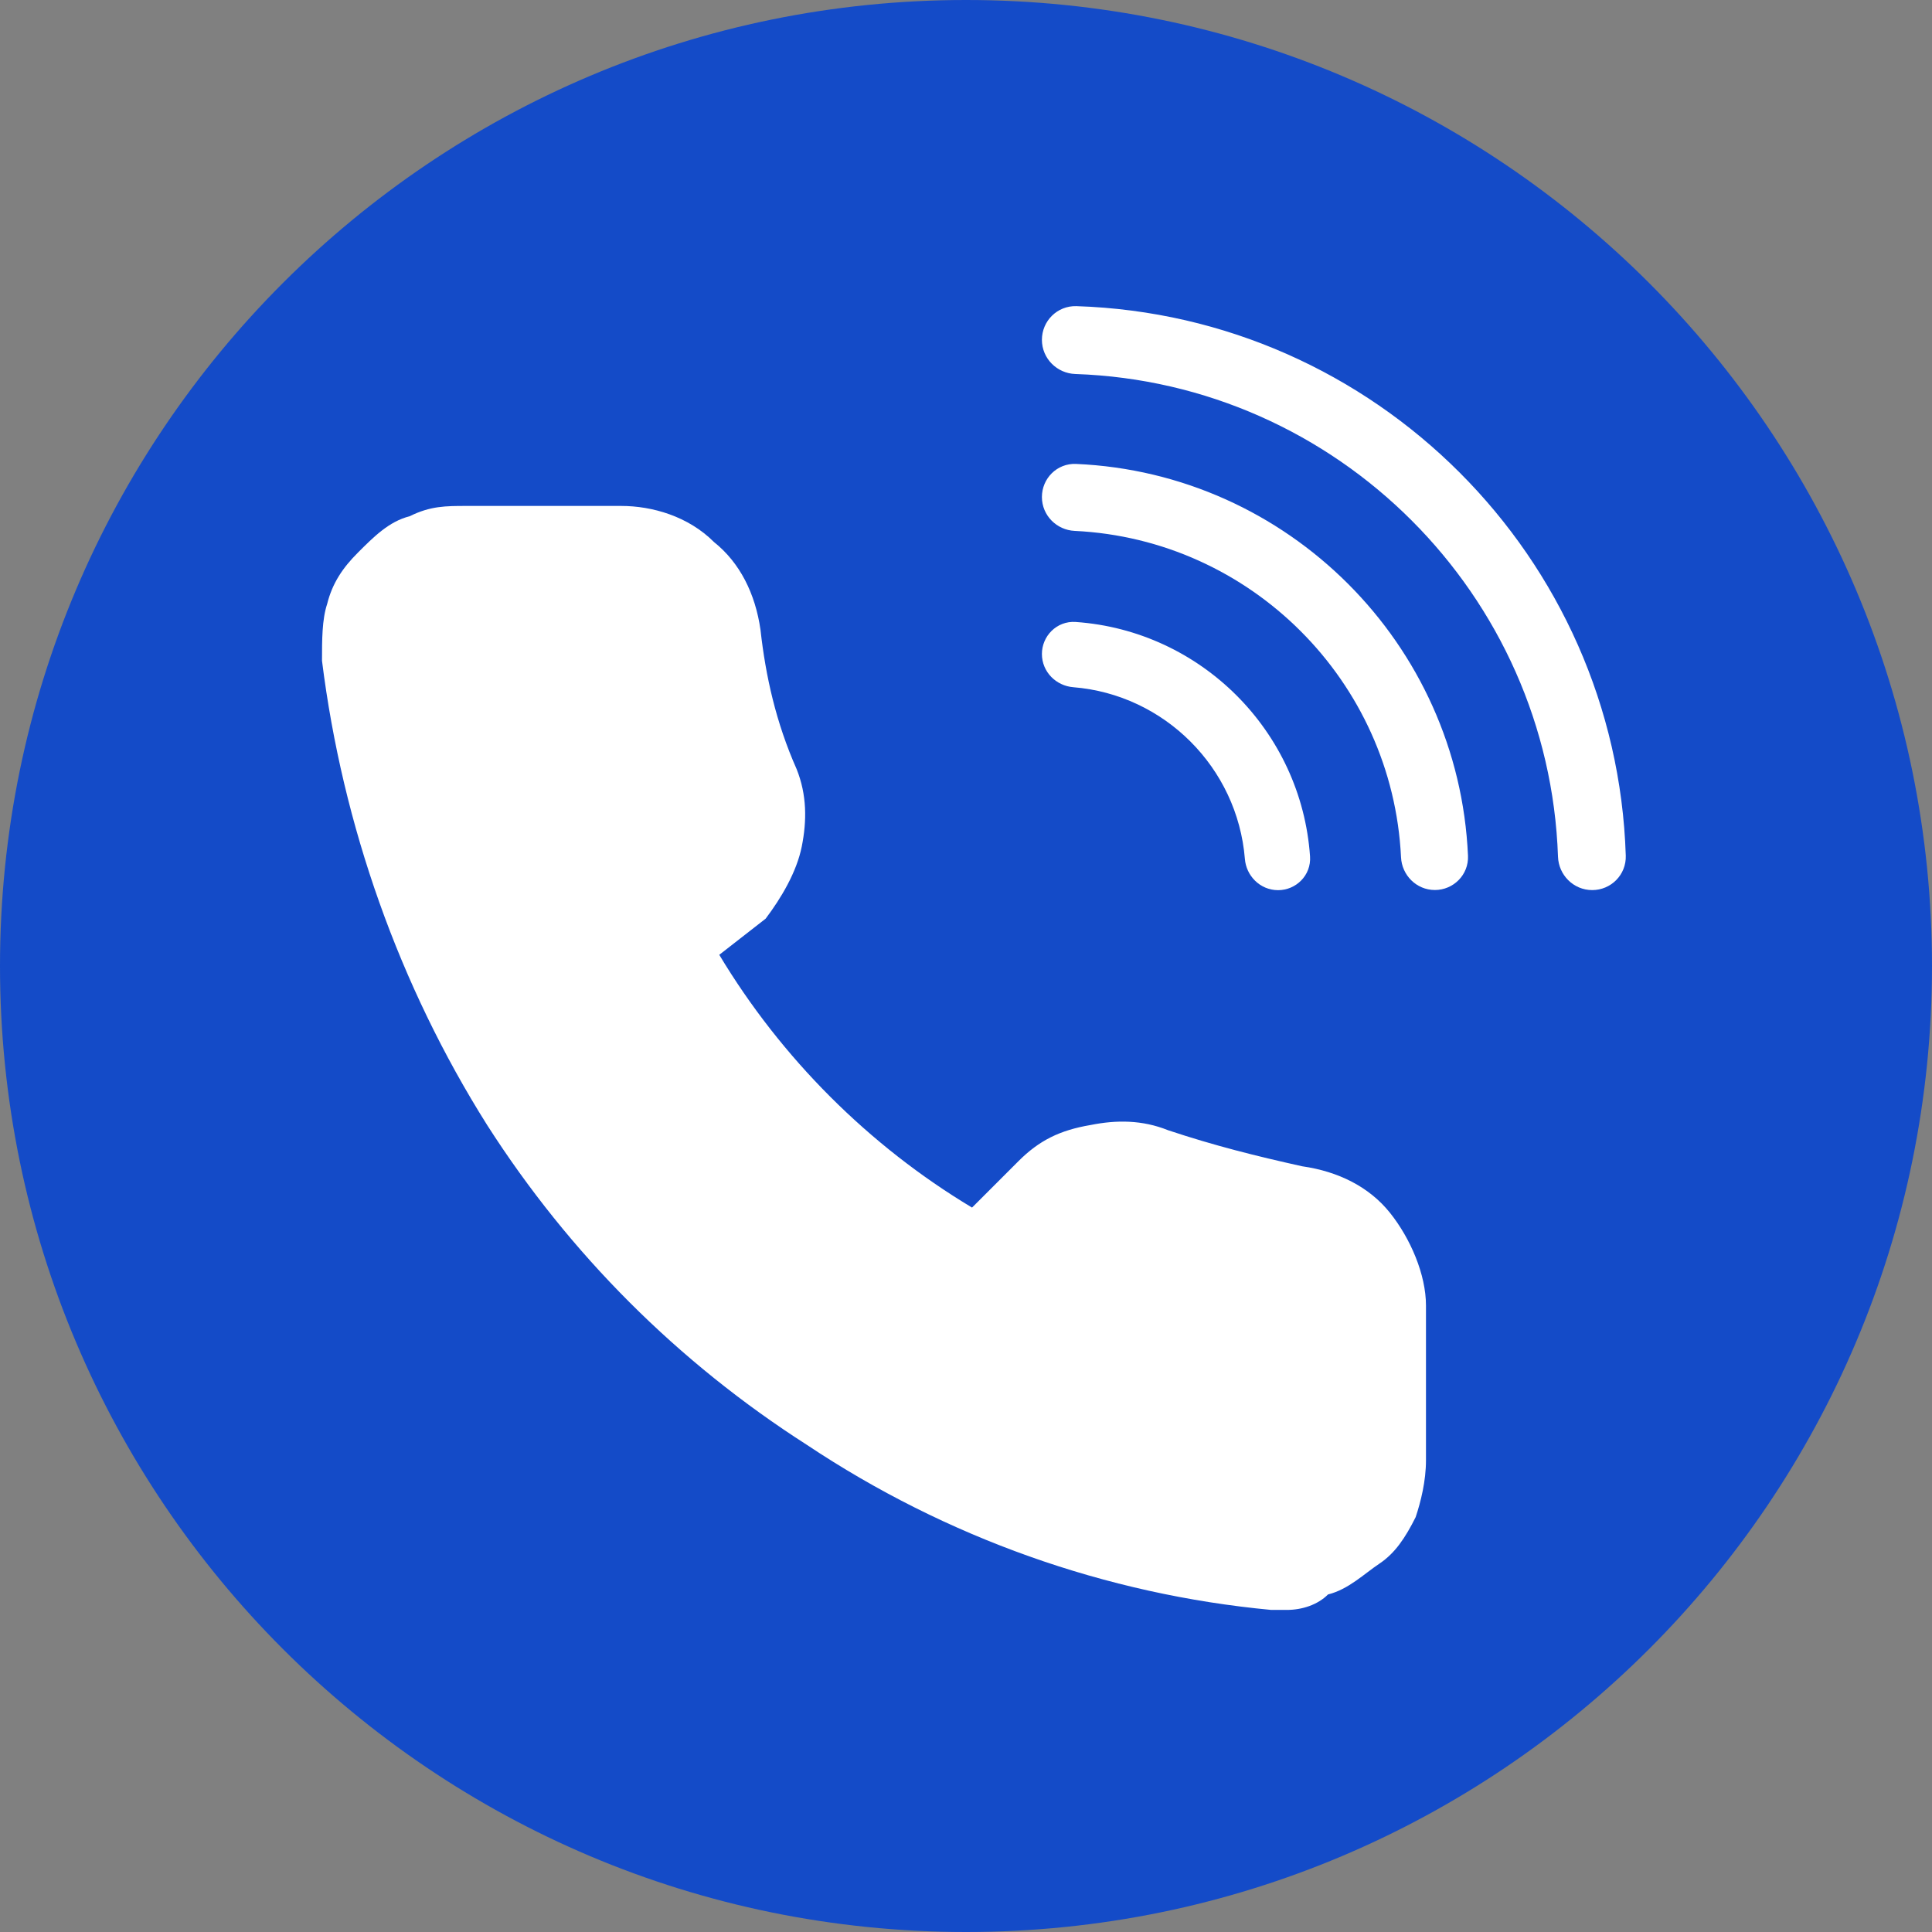 <svg width="24" height="24" viewBox="0 0 24 24" fill="none" xmlns="http://www.w3.org/2000/svg">
<rect x="0" y="0" width="24" height="24" fill="#808080" stroke="none"/>
<g clip-path="url(#clip0_2485_9962)">
<path d="M12 0H12C5.373 0 0 5.373 0 12C0 18.627 5.373 24 12 24H12C18.628 24 24 18.627 24 12C24 5.373 18.628 0 12 0Z" fill="#144BC8"/>
<path d="M15.792 19.999H15.984C16.176 19.999 16.369 19.935 16.497 19.807C16.753 19.743 16.945 19.551 17.137 19.423C17.33 19.294 17.458 19.102 17.586 18.846C17.65 18.654 17.714 18.397 17.714 18.141V16.218C17.714 15.834 17.522 15.385 17.266 15.065C17.009 14.744 16.625 14.552 16.176 14.488C15.6 14.36 15.087 14.232 14.51 14.04C14.19 13.911 13.869 13.911 13.549 13.975C13.164 14.04 12.908 14.168 12.652 14.424L12.075 15.001C10.793 14.232 9.704 13.142 8.935 11.861L9.511 11.412C9.704 11.156 9.896 10.835 9.96 10.515C10.024 10.194 10.024 9.874 9.896 9.554C9.64 8.977 9.511 8.4 9.447 7.823C9.383 7.375 9.191 6.99 8.87 6.734C8.55 6.413 8.101 6.285 7.717 6.285H5.794C5.538 6.285 5.346 6.285 5.089 6.413C4.833 6.477 4.641 6.67 4.449 6.862C4.256 7.054 4.128 7.246 4.064 7.503C4 7.695 4 7.951 4 8.208C4.256 10.258 4.961 12.245 6.051 13.975C7.076 15.578 8.422 16.923 10.024 17.949C11.754 19.102 13.741 19.807 15.792 19.999Z" fill="white"/>
<path d="M19.779 10.957C19.956 10.957 20.102 10.813 20.096 10.632C19.98 6.974 17.026 4.02 13.368 3.903C13.187 3.898 13.043 4.044 13.043 4.221C13.043 4.4 13.188 4.54 13.361 4.546C16.67 4.659 19.341 7.33 19.454 10.639C19.46 10.812 19.6 10.957 19.779 10.957Z" fill="white" stroke="white" stroke-width="0.2"/>
<path d="M17.825 10.956C17.998 10.956 18.144 10.814 18.136 10.635C18.023 8.054 15.944 5.975 13.363 5.863C13.184 5.855 13.043 6 13.043 6.174C13.043 6.35 13.185 6.487 13.354 6.495C15.594 6.602 17.396 8.405 17.504 10.645C17.512 10.814 17.649 10.956 17.825 10.956Z" fill="white" stroke="white" stroke-width="0.2"/>
<path d="M15.877 10.958C16.043 10.958 16.186 10.821 16.174 10.646C16.07 9.139 14.862 7.931 13.355 7.826C13.18 7.814 13.043 7.958 13.043 8.124C13.043 8.295 13.18 8.424 13.34 8.437C14.522 8.532 15.468 9.479 15.564 10.661C15.576 10.82 15.706 10.958 15.877 10.958Z" fill="white" stroke="white" stroke-width="0.2"/>
</g>
<defs>
<clipPath id="clip0_2485_9962">
<rect width="24" height="24" fill="white"/>
</clipPath>
</defs>
</svg>
